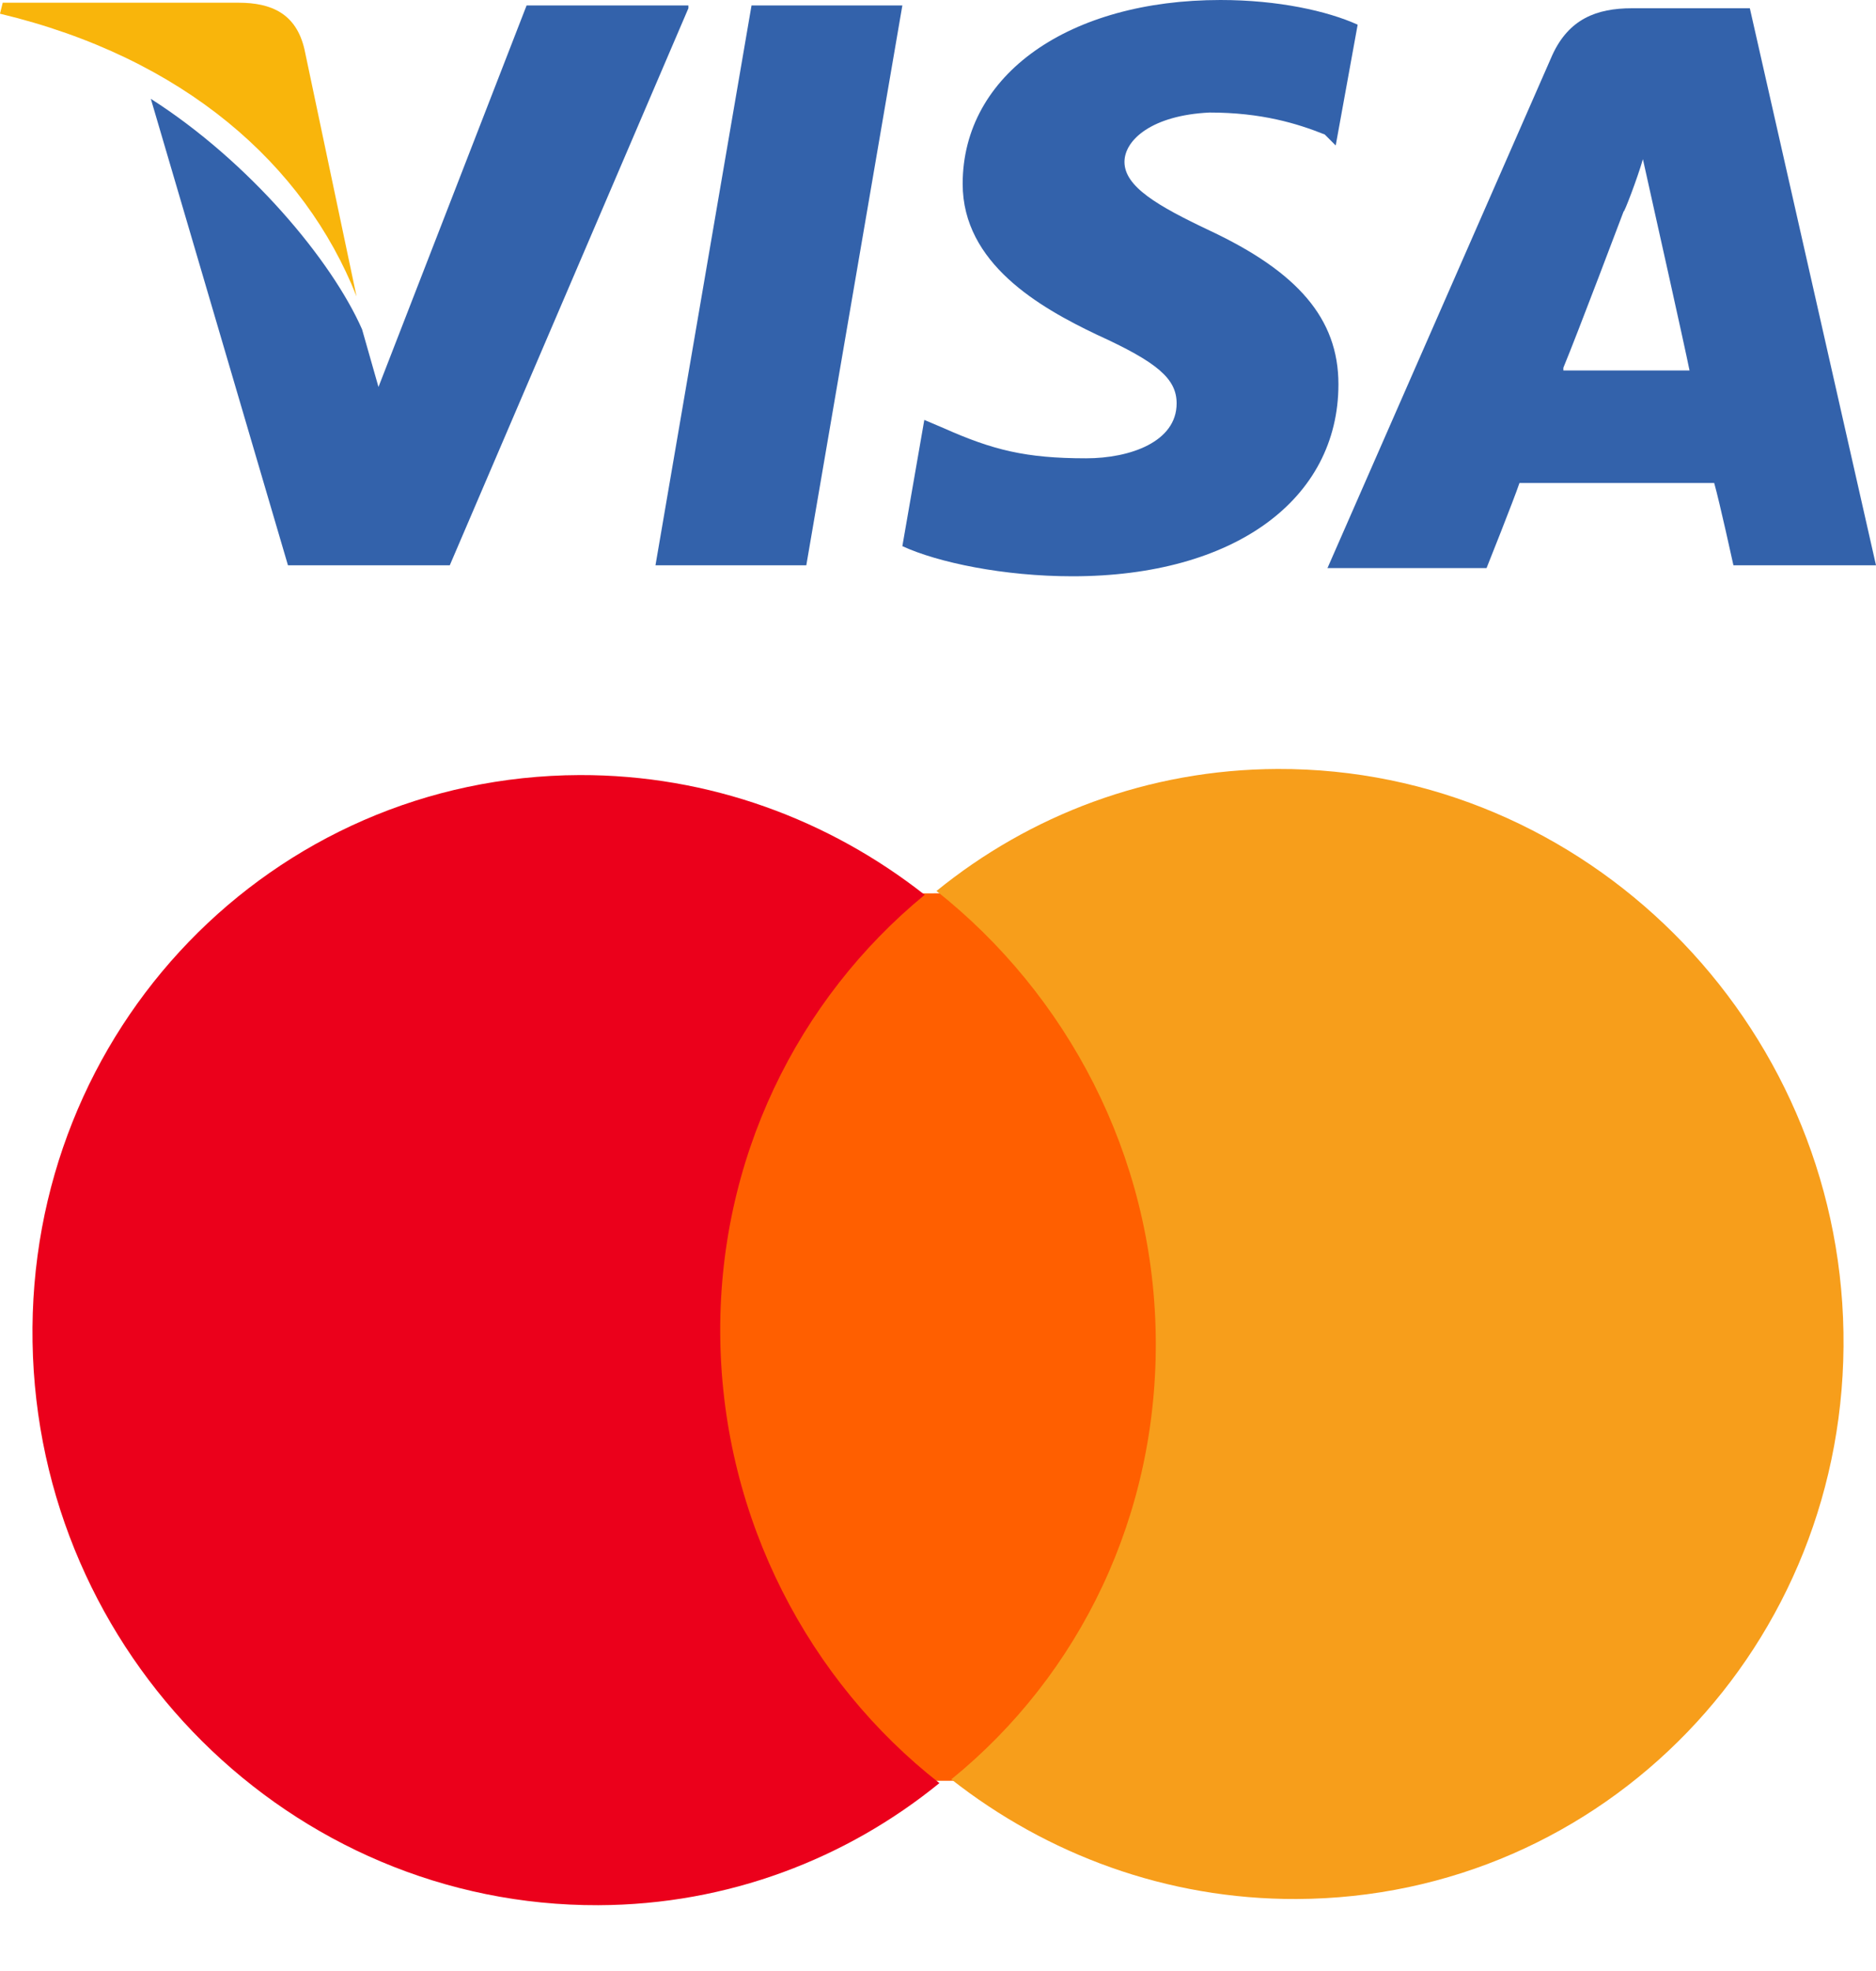 <svg width="20" height="21" viewBox="0 0 20 21" fill="none" xmlns="http://www.w3.org/2000/svg">
<path d="M18.655 0.088H17.398C17.017 0.088 16.725 0.205 16.55 0.585L14.152 6.053H15.848C15.848 6.053 16.14 5.322 16.199 5.146C16.374 5.146 18.041 5.146 18.275 5.146C18.333 5.351 18.48 6.023 18.48 6.023H20L18.655 0.088ZM16.667 3.918C16.813 3.567 17.31 2.251 17.31 2.251C17.31 2.281 17.456 1.901 17.515 1.696L17.632 2.222C17.632 2.222 17.953 3.655 18.012 3.947H16.667V3.918Z" fill="#3362AB"/>
<path d="M14.269 4.094C14.269 5.322 13.158 6.14 11.433 6.14C10.702 6.14 10 5.994 9.62 5.819L9.854 4.474L10.059 4.561C10.585 4.795 10.936 4.883 11.579 4.883C12.047 4.883 12.544 4.708 12.544 4.298C12.544 4.035 12.339 3.86 11.696 3.567C11.082 3.275 10.263 2.807 10.263 1.959C10.263 0.789 11.403 0 13.012 0C13.626 0 14.152 0.117 14.474 0.263L14.24 1.55L14.123 1.433C13.83 1.316 13.45 1.199 12.895 1.199C12.281 1.228 11.988 1.491 11.988 1.725C11.988 1.988 12.339 2.193 12.895 2.456C13.83 2.895 14.269 3.392 14.269 4.094Z" fill="#3362AB"/>
<path d="M0 0.146L0.029 0.029H2.544C2.895 0.029 3.158 0.146 3.246 0.526L3.801 3.158C3.246 1.754 1.959 0.614 0 0.146Z" fill="#F9B50B"/>
<path d="M7.339 0.088L4.795 6.023H3.07L1.608 1.053C2.661 1.725 3.538 2.778 3.86 3.509L4.035 4.123L5.614 0.058H7.339V0.088Z" fill="#3362AB"/>
<path d="M8.012 0.058H9.62L8.596 6.023H6.988L8.012 0.058Z" fill="#3362AB"/>
<path d="M12.504 9.509L7.339 9.527L7.496 18.982L12.661 18.964L12.504 9.509Z" fill="#FF5F00"/>
<path d="M7.679 14.274C7.647 12.351 8.509 10.642 9.858 9.534C8.84 8.734 7.563 8.254 6.179 8.258C2.9 8.27 0.291 10.971 0.347 14.299C0.402 17.627 3.1 20.31 6.379 20.299C7.763 20.294 9.024 19.804 10.015 18.998C8.63 17.916 7.711 16.197 7.679 14.274Z" fill="#EB001B"/>
<path d="M19.653 14.193C19.709 17.52 17.1 20.222 13.821 20.233C12.437 20.238 11.16 19.757 10.142 18.958C11.508 17.849 12.353 16.141 12.321 14.218C12.289 12.295 11.37 10.592 9.984 9.493C10.976 8.687 12.237 8.198 13.621 8.193C16.9 8.182 19.598 10.882 19.653 14.193Z" fill="#F79E1B"/>
</svg>
